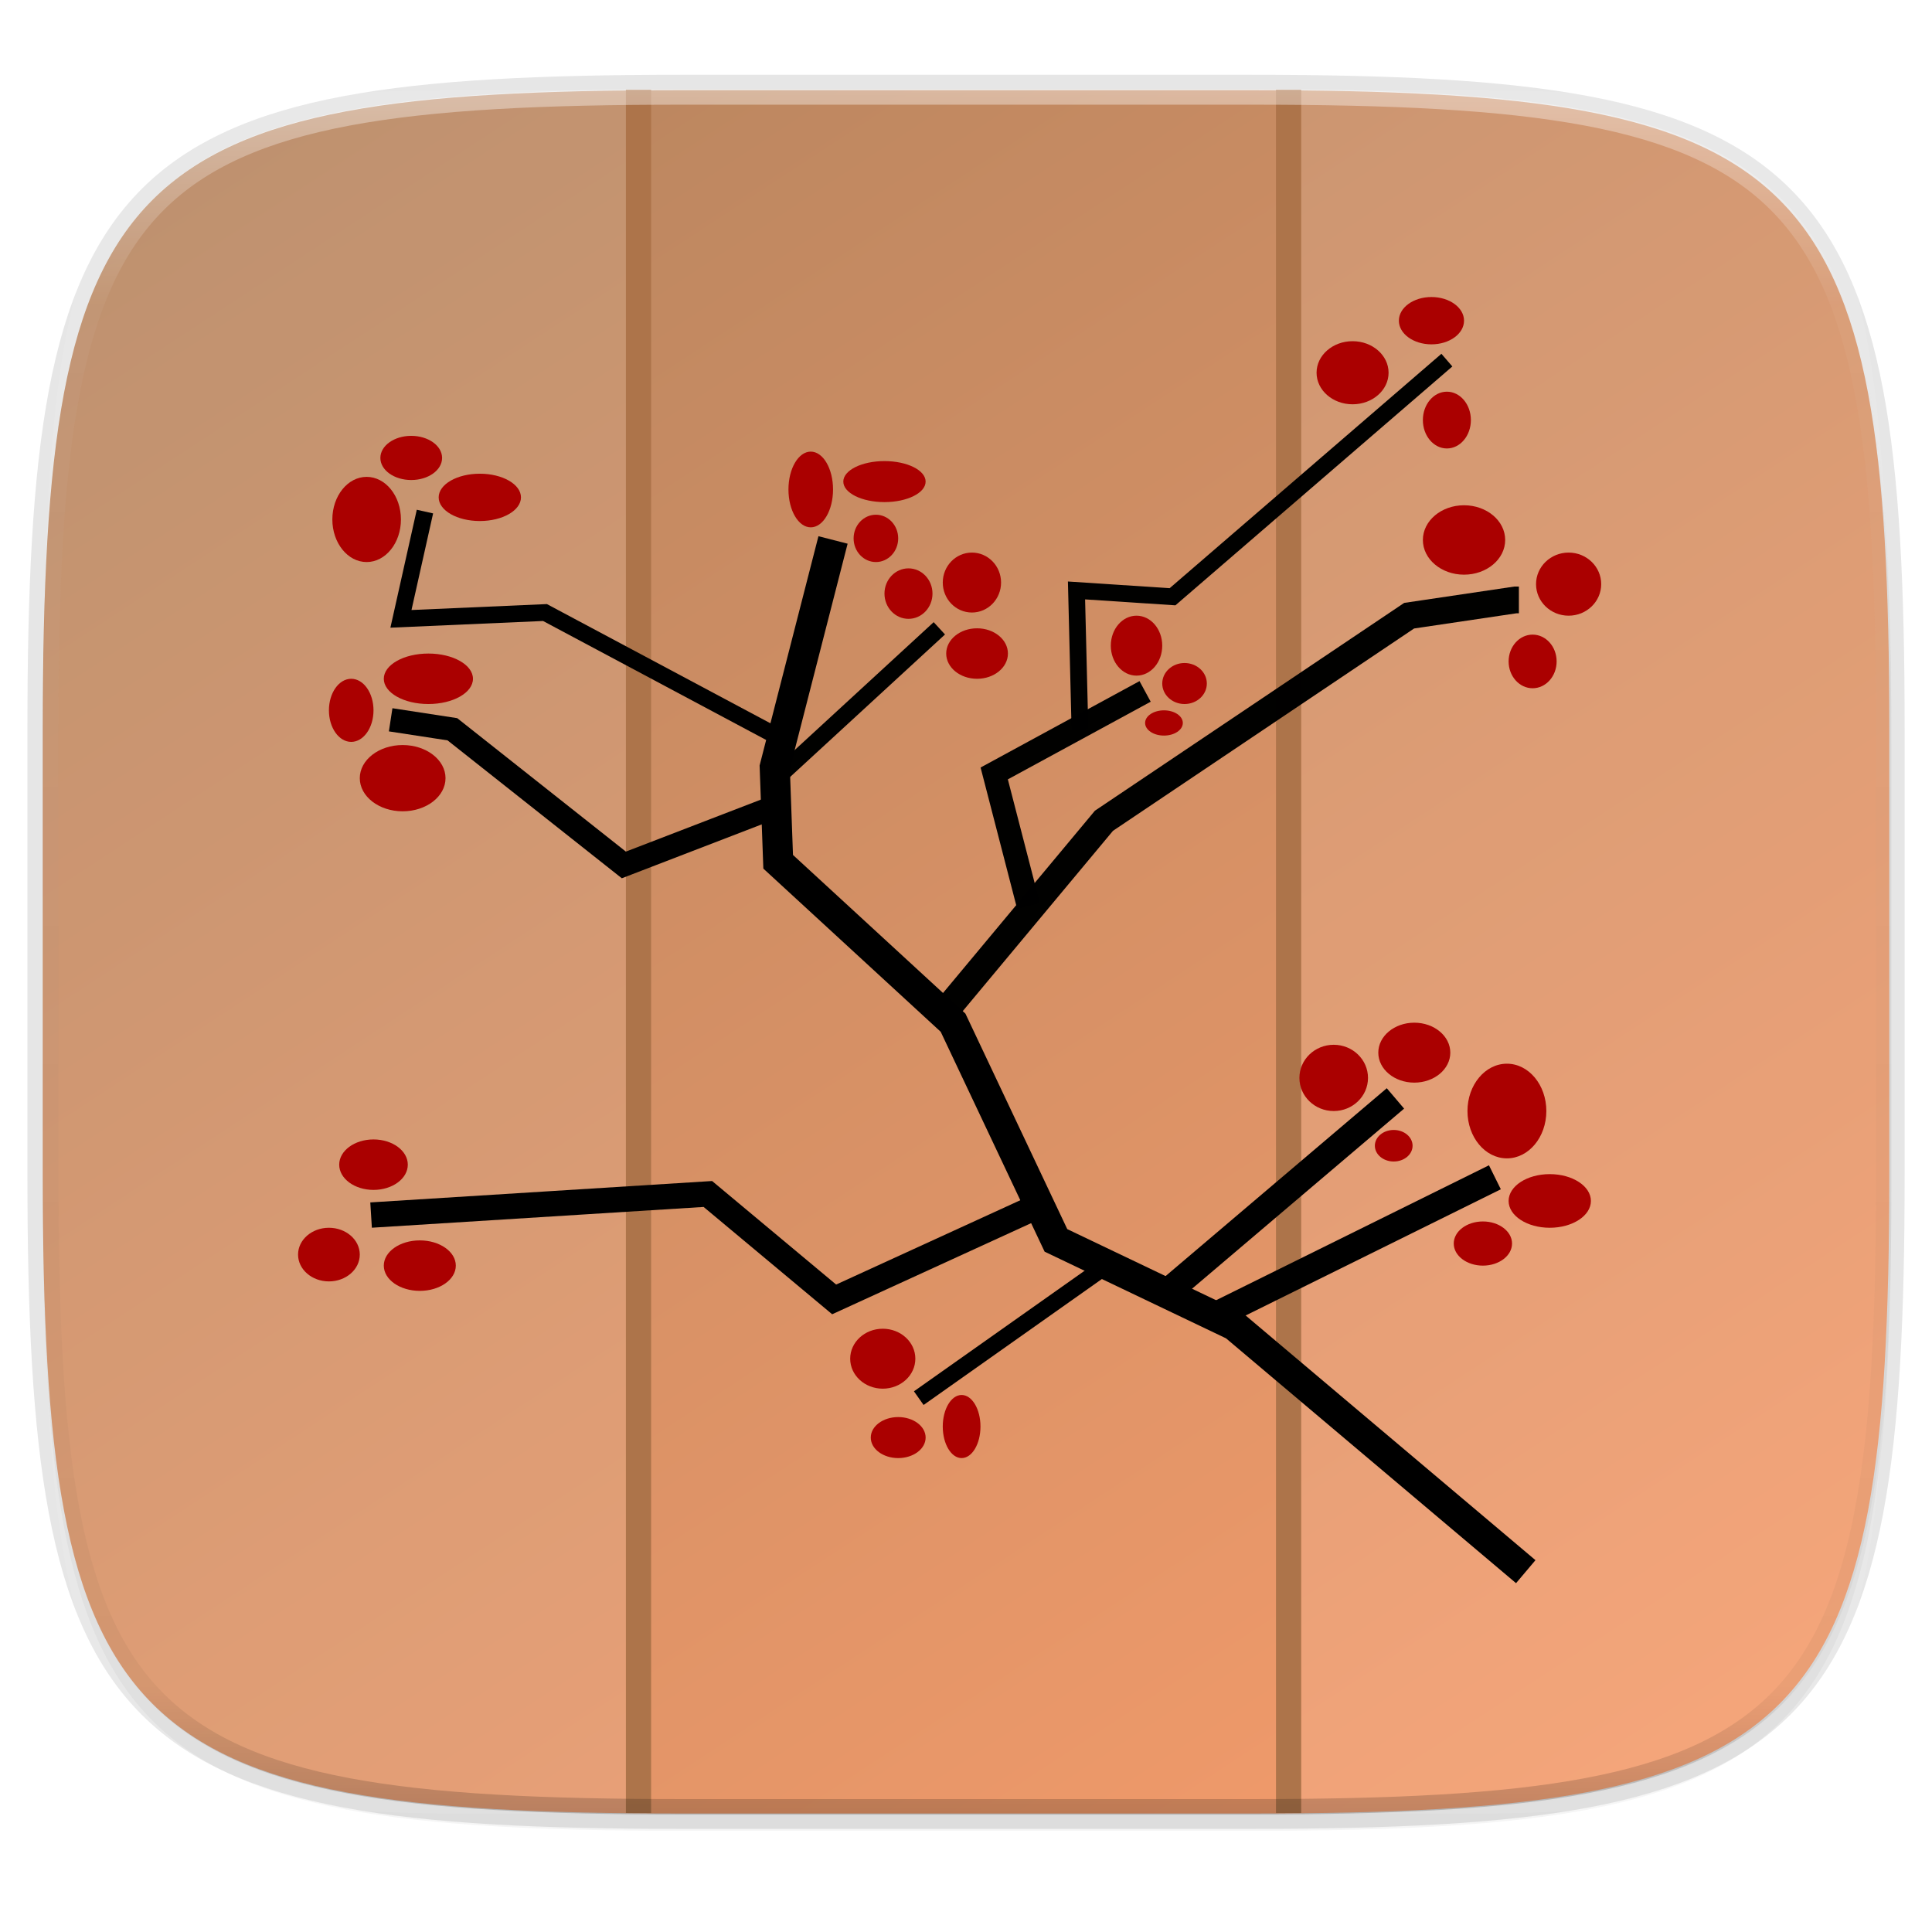 <svg width="256" height="256" version="1.1" viewBox="0 0 67.73 67.73" xmlns="http://www.w3.org/2000/svg" xmlns:xlink="http://www.w3.org/1999/xlink">
 <defs>
  <linearGradient id="linearGradient1108" x1="296" x2="296" y1="-212" y2="236" gradientUnits="userSpaceOnUse">
   <stop style="stop-color:#ffffff" offset="0"/>
   <stop style="stop-color:#ffffff;stop-opacity:.098" offset=".125"/>
   <stop style="stop-color:#000000;stop-opacity:.098" offset=".925"/>
   <stop style="stop-color:#000000;stop-opacity:.498" offset="1"/>
  </linearGradient>
  <clipPath id="clipPath1082-3-361">
   <path d="M 361.938,-212 C 507.235,-212 528,-191.287 528,-46.125 V 70.125 C 528,215.286 507.235,236 361.938,236 H 214.062 C 68.765,236 48,215.286 48,70.125 V -46.125 C 48,-191.287 68.765,-212 214.062,-212 Z" style="fill:#8c59d9"/>
  </clipPath>
  <linearGradient id="linearGradient1044" x1="88" x2="256" y1="28" y2="284" gradientTransform="matrix(.27 0 0 .27 -7.129 220.56)" gradientUnits="userSpaceOnUse">
   <stop style="stop-color:#b7855f" offset="0"/>
   <stop style="stop-color:#f99d6c" offset="1"/>
  </linearGradient>
  <filter id="filter4569" x="-.01" y="-.01" width="1.023" height="1.025" style="color-interpolation-filters:sRGB">
   <feGaussianBlur stdDeviation="1.16"/>
  </filter>
  <filter id="filter939" x="-.02" y="-.03" width="1.046" height="1.05" style="color-interpolation-filters:sRGB">
   <feGaussianBlur stdDeviation="2.32"/>
  </filter>
 </defs>
 <g transform="translate(0,-229.267)">
  <path transform="matrix(.27 0 0 .27 -1.9098094e-8 231.465)" d="m162.537 5.568c72.649 0 83.031 10.357 83.031 82.938v58.125c0 72.581-10.383 82.938-83.031 82.938h-73.937c-72.649 0-83.031-10.357-83.031-82.938v-58.125c0-72.581 10.383-82.938 83.031-82.938z" style="filter:url(#filter939);opacity:.2"/>
  <path d="m43.837 232.428c19.594 0 22.394 2.793 22.394 22.369v15.677c0 19.576-2.8 22.369-22.394 22.369h-19.942c-19.594 0-22.394-2.793-22.394-22.369v-15.677c0-19.576 2.8-22.369 22.394-22.369z" style="fill:none;opacity:.1;stroke-linecap:round;stroke-linejoin:round;stroke-width:1.079;stroke:#000000"/>
  <path transform="matrix(.27 0 0 .27 -1.9098094e-8 231.465)" d="m162.537 3.568c72.649 0 83.031 10.357 83.031 82.938v58.125c0 72.581-10.383 82.938-83.031 82.938h-73.937c-72.649 0-83.031-10.357-83.031-82.938v-58.125c0-72.581 10.383-82.938 83.031-82.938z" style="filter:url(#filter4569);opacity:.1"/>
  <path d="m43.837 232.428c19.594 0 22.394 2.793 22.394 22.369v15.677c0 19.576-2.8 22.369-22.394 22.369h-19.942c-19.594 0-22.394-2.793-22.394-22.369v-15.677c0-19.576 2.8-22.369 22.394-22.369z" style="fill:url(#linearGradient1044)"/>
  <path d="m45.053 232.428v60.415h6.521c12.814 0 14.646-2.793 14.646-22.369v-15.677c0-19.576-1.831-22.369-14.646-22.369z" style="fill:#ffffff;opacity:.1"/>
  <path d="m22.692 292.842v-60.415h-6.521c-12.814 0-14.646 2.793-14.646 22.369v15.677c0 19.576 1.831 22.369 14.646 22.369z" style="fill:#ffffff;opacity:.1"/>
  <g transform="matrix(.265 0 0 .265 -32.004 239.865)">
   <path d="m291.239-28.113 2.4e-4 227.969" style="fill:none;stroke-width:3.336;stroke:#ad744a"/>
   <path d="m205.239-28.113 2.4e-4 227.969" style="fill:none;stroke-width:3.336;stroke:#ad744a"/>
   <path d="m322.613 167.924-38.562-32.556-23.59-11.269-13.61-28.8-23.137-21.287-0.454-12.522 7.712-30.052" style="fill:none;stroke-width:3.984;stroke:#000000"/>
   <path d="m282.237 133.699 36.293-17.948" style="fill:none;stroke-width:3.541;stroke:#000000"/>
   <path d="m275.886 130.36 29.488-25.043" style="fill:none;stroke-width:3.541;stroke:#000000"/>
   <path d="m267.719 127.02-25.405 17.948" style="fill:none;stroke-width:2.213;stroke:#000000"/>
   <path d="m258.966 119.156-27.846 12.75-16.707-13.946-44.553 2.789" style="fill:none;stroke-width:3.354;stroke:#000000"/>
   <path d="m245.943 93.63 20.868-25.043 40.376-27.13 14.064-2.087h0.454" style="fill:none;stroke-opacity:.996;stroke-width:3.541;stroke:#000000"/>
   <path d="m256.831 79.856-4.536-17.53 19.961-10.852" style="fill:none;stroke-opacity:.996;stroke-width:3.099;stroke:#000000"/>
   <path d="m263.636 56.483-0.454-18.365 12.703 0.835 36.293-31.304" style="fill:none;stroke-opacity:.996;stroke-width:2.213;stroke:#000000"/>
   <path d="m223.26 63.161 21.776-20.034" style="fill:none;stroke-opacity:.996;stroke-width:2.213;stroke:#000000"/>
   <path d="m222.807 66.917-19.508 7.513-22.683-17.948-8.166-1.252" style="fill:none;stroke-width:3.099;stroke:#000000"/>
   <path d="m224.168 57.735-31.303-16.695-19.054 0.835 3.175-14.191" style="fill:none;stroke-width:2.213;stroke:#000000"/>
   <ellipse cx="328.283" cy="37.283" rx="4.31" ry="4.174" style="fill:#aa0000"/>
   <ellipse cx="323.521" cy="47.509" rx="3.176" ry="3.548" style="fill:#aa0000"/>
   <ellipse cx="314.447" cy="31.44" rx="5.444" ry="4.591" style="fill:#aa0000"/>
   <ellipse cx="312.178" cy="15.579" rx="3.176" ry="3.756" style="fill:#aa0000"/>
   <ellipse cx="299.702" cy="9.318" rx="4.763" ry="4.174" style="fill:#aa0000"/>
   <ellipse cx="305.146" cy="111.577" rx="2.495" ry="2.087" style="fill:#aa0000"/>
   <ellipse cx="307.868" cy="99.264" rx="4.763" ry="3.965" style="fill:#aa0000"/>
   <ellipse cx="297.206" cy="102.604" rx="4.537" ry="4.383" style="fill:#aa0000"/>
   <ellipse cx="325.788" cy="118.881" rx="5.444" ry="3.548" style="fill:#aa0000"/>
   <ellipse cx="274.751" cy="55.648" rx="2.495" ry="1.67" style="fill:#aa0000"/>
   <ellipse cx="316.942" cy="124.516" rx="3.856" ry="2.922" style="fill:#aa0000"/>
   <ellipse cx="237.551" cy="139.751" rx="4.31" ry="3.965" style="fill:#aa0000"/>
   <ellipse cx="247.983" cy="148.724" rx="2.495" ry="4.174" style="fill:#aa0000"/>
   <ellipse cx="310.137" cy="2.431" rx="4.31" ry="3.13" style="fill:#aa0000"/>
   <ellipse cx="249.345" cy="37.074" rx="3.856" ry="3.965" style="fill:#aa0000"/>
   <ellipse cx="271.121" cy="45.422" rx="3.402" ry="3.965" style="fill:#aa0000"/>
   <ellipse cx="250.026" cy="46.465" rx="4.083" ry="3.339" style="fill:#aa0000"/>
   <ellipse cx="228.024" cy="24.761" rx="2.949" ry="5.009" style="fill:#aa0000"/>
   <ellipse cx="169.273" cy="28.727" rx="4.537" ry="5.635" style="fill:#aa0000"/>
   <ellipse cx="177.44" cy="49.804" rx="5.898" ry="3.339" style="fill:#aa0000"/>
   <ellipse cx="174.037" cy="62.952" rx="5.671" ry="4.383" style="fill:#aa0000"/>
   <ellipse cx="175.172" cy="20.588" rx="4.083" ry="2.922" style="fill:#aa0000"/>
   <ellipse cx="167.232" cy="53.978" rx="2.949" ry="4.174" style="fill:#aa0000"/>
   <ellipse cx="277.473" cy="50.431" rx="2.949" ry="2.713" style="fill:#aa0000"/>
   <ellipse cx="164.283" cy="125.977" rx="4.083" ry="3.548" style="fill:#aa0000"/>
   <ellipse cx="176.306" cy="127.438" rx="4.763" ry="3.339" style="fill:#aa0000"/>
   <ellipse cx="170.181" cy="114.082" rx="4.537" ry="3.339" style="fill:#aa0000"/>
   <ellipse cx="236.643" cy="31.231" rx="2.949" ry="3.13" style="fill:#aa0000"/>
   <ellipse cx="237.776" cy="23.718" rx="5.444" ry="2.713" style="fill:#aa0000"/>
   <ellipse cx="240.953" cy="38.535" rx="3.176" ry="3.339" style="fill:#aa0000"/>
   <ellipse cx="320.119" cy="106.986" rx="5.217" ry="6.261" style="fill:#aa0000"/>
   <ellipse cx="184.245" cy="25.805" rx="5.444" ry="3.13" style="fill:#aa0000"/>
   <ellipse cx="239.593" cy="150.185" rx="3.629" ry="2.713" style="fill:#aa0000"/>
  </g>
  <path transform="matrix(.135 0 0 .135 -4.971 261.017)" d="M 361.938,-212 C 507.235,-212 528,-191.287 528,-46.125 V 70.125 C 528,215.286 507.235,236 361.938,236 H 214.062 C 68.765,236 48,215.286 48,70.125 V -46.125 C 48,-191.287 68.765,-212 214.062,-212 Z" clip-path="url(#clipPath1082-3-361)" style="fill:none;opacity:.4;stroke-linecap:round;stroke-linejoin:round;stroke-width:8;stroke:url(#linearGradient1108)"/>
 </g>
</svg>
